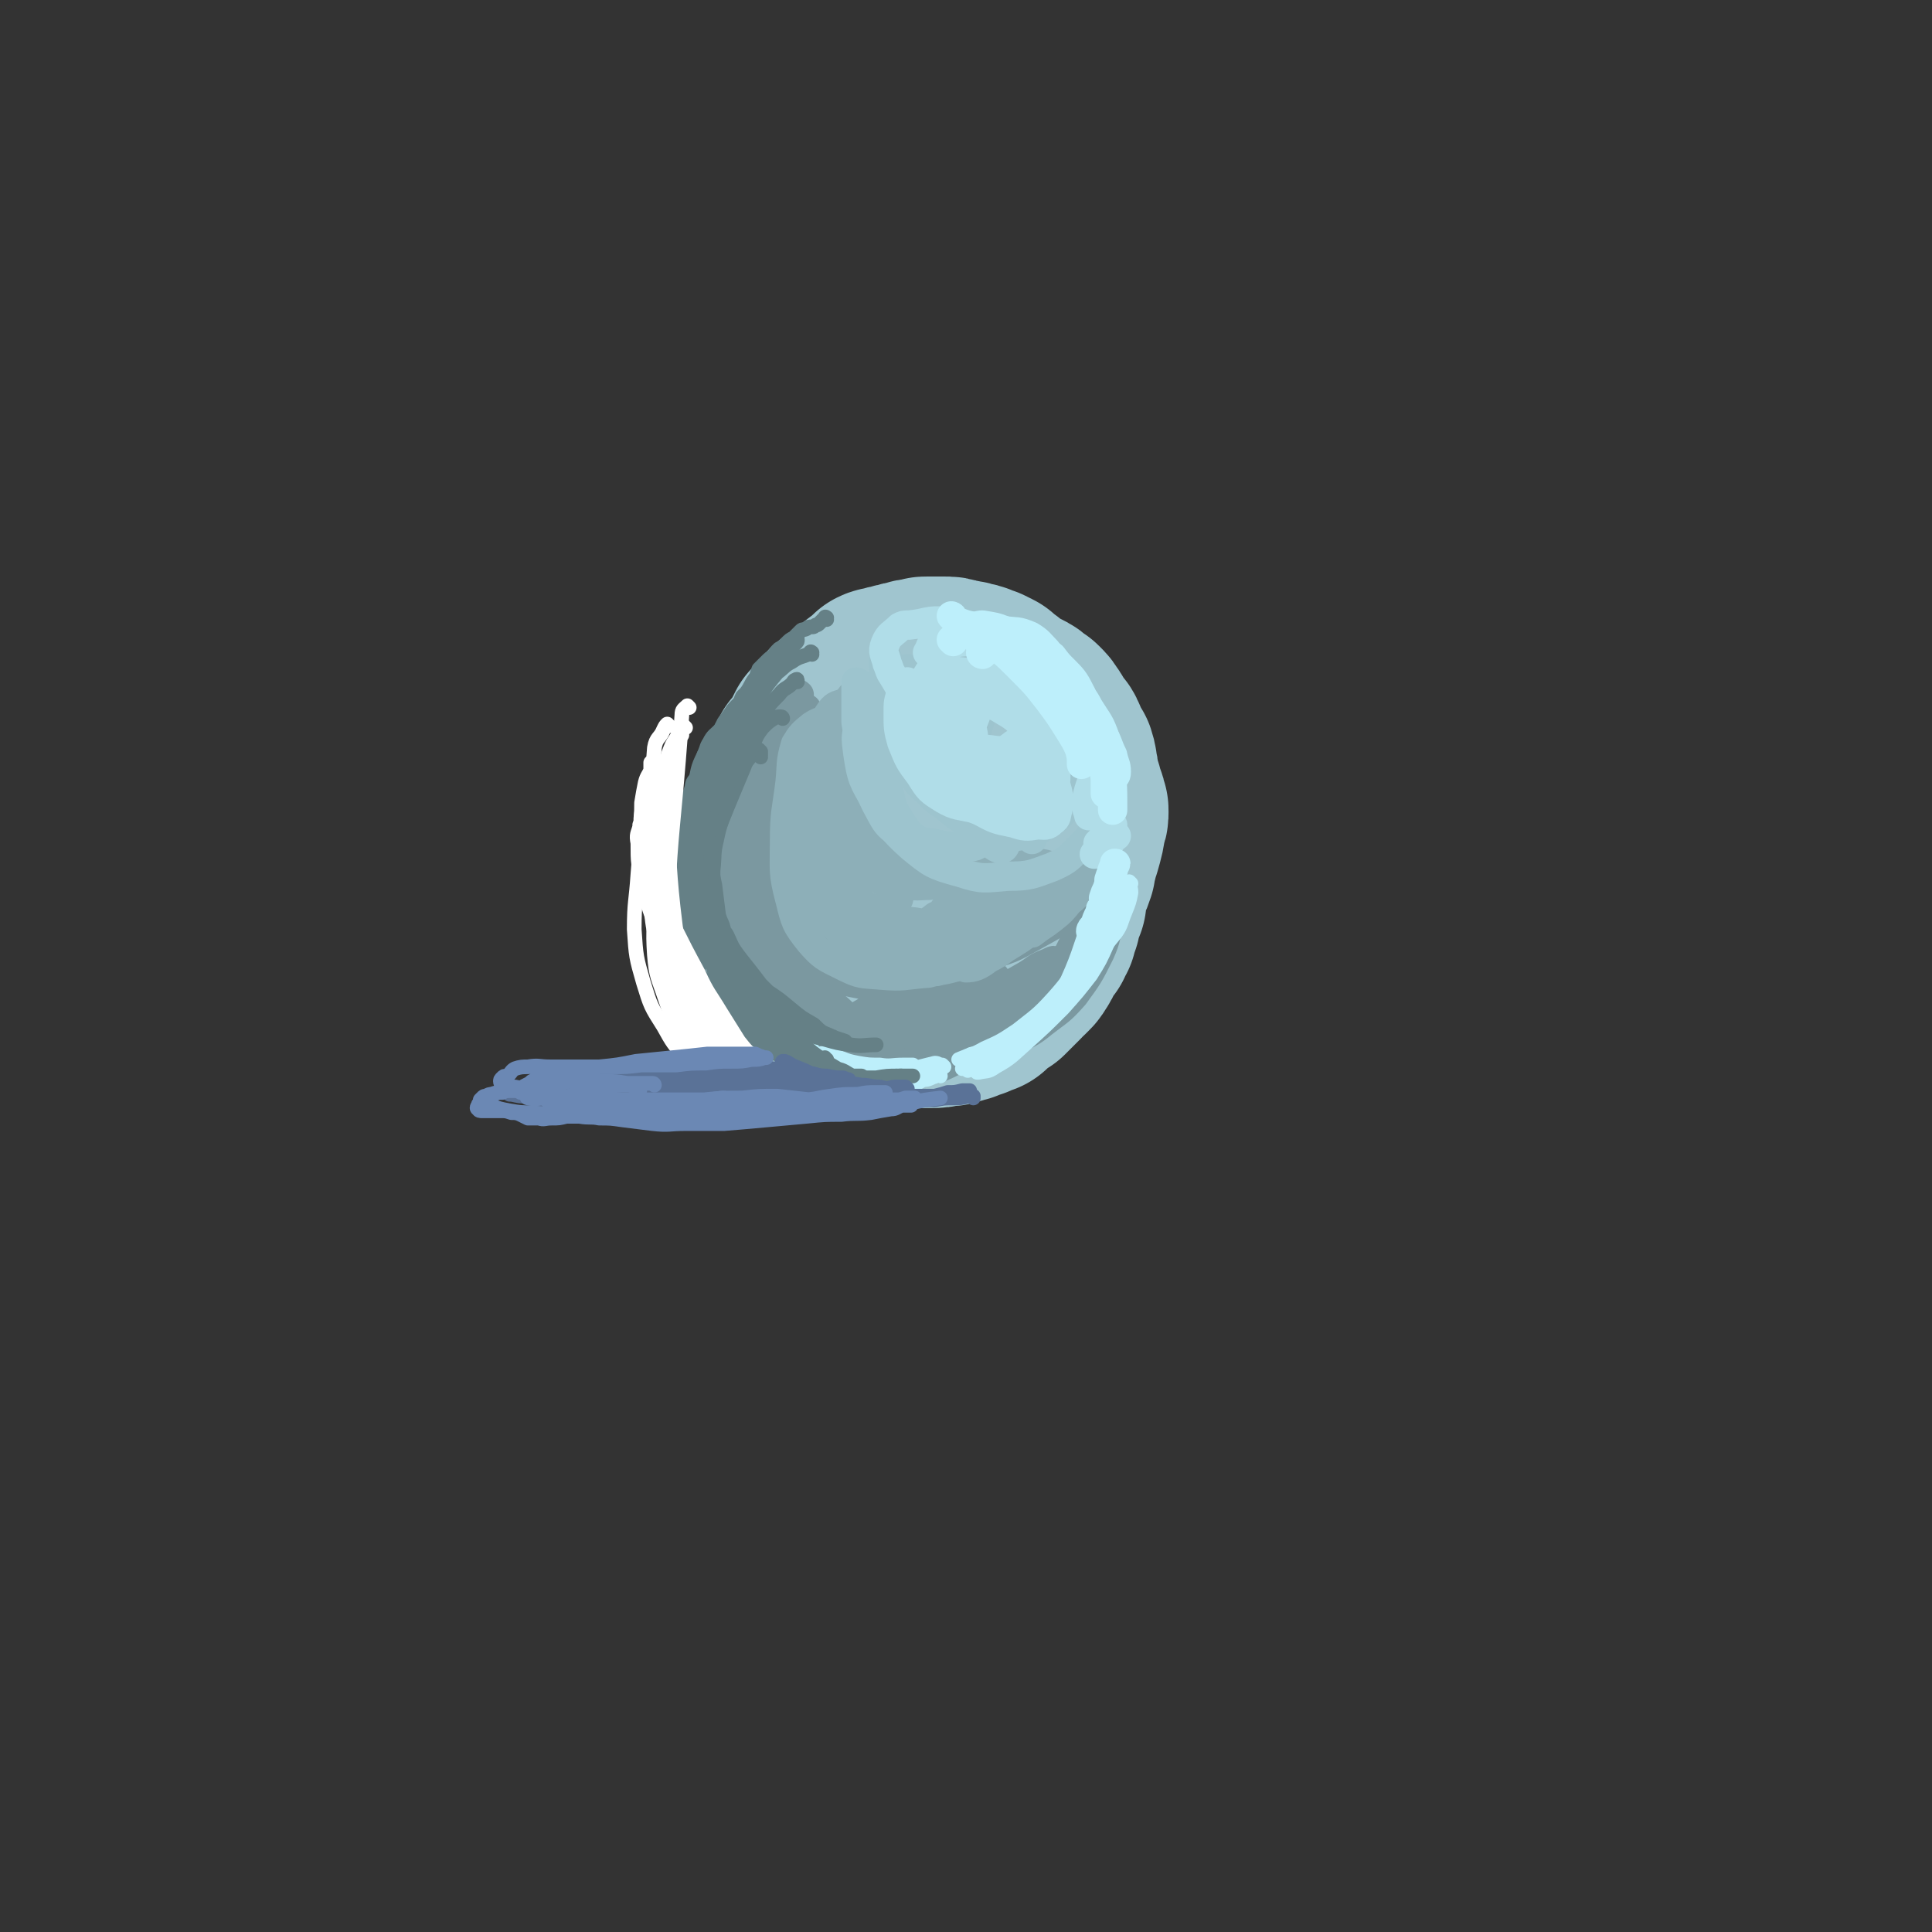 <svg viewBox='0 0 1054 1054' version='1.1' xmlns='http://www.w3.org/2000/svg' xmlns:xlink='http://www.w3.org/1999/xlink'><rect x="0" y="0" width="1054" height="1054" fill="#333333" stroke="none"/><g fill='none' stroke='rgb(160,197,207)' stroke-width='105' stroke-linecap='round' stroke-linejoin='round'><path d='M496,435c0,0 -1,-1 -1,-1 0,0 0,0 0,0 -3,0 -3,-1 -6,-1 -1,0 -2,-1 -3,0 -3,3 -4,4 -4,7 1,12 1,13 5,24 1,4 3,4 7,7 3,2 3,2 7,2 4,0 4,0 7,-2 4,-3 4,-3 7,-7 3,-4 3,-4 5,-9 1,-5 1,-5 1,-10 0,-6 1,-6 -1,-11 -2,-5 -2,-6 -6,-10 -3,-4 -3,-5 -8,-7 -4,-2 -6,-3 -10,0 -11,8 -11,10 -19,23 -4,5 -3,5 -3,11 -1,8 -4,10 0,17 5,10 7,11 17,17 4,3 5,2 11,2 6,-1 5,-2 11,-5 1,0 1,0 3,-1 3,-3 3,-3 7,-6 1,0 1,0 2,-2 2,-3 2,-3 4,-6 1,-2 1,-2 2,-3 1,-4 1,-4 2,-8 0,-1 0,-1 0,-3 0,-6 1,-6 0,-13 0,-6 -1,-6 -2,-12 -1,-5 -1,-5 -3,-10 -1,-4 -1,-5 -4,-7 -1,-2 -2,-1 -5,-2 -2,-1 -2,-2 -4,-2 -3,-1 -3,-1 -5,-2 -3,0 -2,0 -5,-1 -2,0 -2,0 -4,0 -1,0 -1,0 -2,0 -1,0 -1,0 -2,0 -2,0 -2,0 -3,1 -2,2 -2,2 -4,4 -3,2 -3,1 -5,3 -3,2 -3,2 -5,4 -3,2 -3,2 -5,5 -4,6 -5,6 -8,12 -2,4 -2,5 -3,9 -2,10 -2,10 -3,21 -1,5 -1,5 -1,10 0,4 0,5 1,9 3,8 4,8 8,16 2,4 3,4 6,7 2,2 2,2 6,4 3,2 3,3 7,4 8,1 8,1 16,1 4,0 4,0 8,-1 5,-1 5,-2 10,-4 4,-2 4,-1 8,-4 7,-4 7,-4 13,-9 3,-3 3,-4 6,-7 3,-4 4,-4 5,-8 4,-9 3,-9 5,-18 1,-5 1,-5 1,-11 1,-4 1,-4 0,-9 0,-7 -1,-7 -2,-14 0,-3 0,-3 0,-7 -1,-4 0,-5 -1,-8 -3,-6 -4,-6 -8,-11 -2,-2 -3,-2 -5,-4 -3,-2 -3,-1 -6,-4 -2,-1 -2,-1 -4,-3 -2,-2 -1,-2 -3,-4 -3,-2 -3,-3 -6,-4 -3,-2 -3,-2 -6,-2 -4,-1 -4,-1 -8,-1 -3,-1 -3,-1 -6,-1 -8,2 -8,2 -16,4 -3,1 -3,2 -5,3 -2,1 -2,1 -4,2 -1,0 -1,0 -1,0 -2,2 -1,2 -3,3 0,1 -1,0 -1,1 -1,1 -1,2 -2,3 -3,3 -3,3 -6,6 -2,2 -2,2 -4,5 -1,2 -1,2 -3,4 -2,2 -2,2 -3,4 -1,2 -1,2 -2,4 -1,2 -1,2 -2,5 -1,2 -1,2 -2,4 -1,2 -1,2 -2,4 0,2 0,2 -1,4 -1,2 -1,2 -1,3 0,2 0,2 -1,3 0,2 0,2 0,4 -1,2 -1,2 -1,4 0,2 0,2 -1,3 0,2 0,2 0,5 -1,2 -1,2 -1,5 0,2 0,2 1,4 0,2 0,2 1,4 0,2 0,2 1,4 0,2 0,2 1,4 1,2 1,2 2,4 1,2 1,2 2,4 1,1 1,1 2,3 1,2 1,2 2,4 1,2 1,2 2,4 0,2 0,2 1,3 1,2 1,2 2,4 1,1 1,1 3,3 1,2 1,2 3,3 2,1 2,1 4,2 2,2 1,2 3,3 2,1 2,1 3,2 2,1 2,1 4,1 2,2 2,1 4,3 3,1 2,2 5,3 2,1 2,1 5,1 2,1 3,1 5,1 3,0 3,0 5,0 2,0 2,0 4,0 2,0 2,1 4,1 2,0 2,0 4,0 3,0 3,0 6,0 3,-1 3,-1 6,-1 2,-1 2,-1 4,-2 2,0 3,0 5,-1 2,-1 2,0 4,-2 2,-1 2,-2 3,-3 2,-2 2,-2 4,-4 2,-2 2,-2 4,-4 2,-2 2,-1 3,-3 2,-1 2,-1 3,-2 1,-2 1,-2 2,-3 2,-2 2,-2 3,-4 2,-2 3,-2 4,-4 2,-3 2,-3 4,-6 2,-3 2,-3 3,-6 1,-3 1,-2 2,-5 1,-2 1,-2 2,-5 0,-3 0,-3 1,-5 1,-4 1,-4 2,-7 2,-7 2,-7 3,-14 1,-2 1,-2 1,-4 0,-2 0,-2 -1,-3 0,-2 0,-2 -1,-4 -1,-2 -1,-2 -1,-4 -1,-3 -1,-3 -2,-6 0,-3 0,-3 -1,-5 0,-3 0,-4 -1,-7 -1,-2 -2,-2 -3,-5 -1,-2 -1,-3 -2,-5 -1,-2 -2,-2 -3,-3 -1,-2 -1,-2 -2,-4 -1,-2 -1,-2 -2,-3 -1,-2 -1,-2 -3,-4 -1,-1 -1,-1 -3,-2 -2,-2 -2,-2 -4,-3 -2,-1 -2,-1 -4,-2 -2,-1 -2,-1 -3,-2 -3,-2 -3,-2 -4,-3 -2,-1 -2,-1 -3,-2 -1,-1 -1,-1 -2,-2 -2,-1 -2,-1 -4,-2 -2,0 -2,0 -3,-1 -2,-1 -2,-1 -4,-1 -2,-1 -2,-1 -4,-1 -3,-1 -3,-1 -5,-1 -2,-1 -2,-1 -5,-1 -2,0 -2,0 -4,0 -3,0 -3,0 -5,0 -2,0 -2,0 -4,1 -3,0 -3,0 -5,1 -2,0 -2,0 -4,1 -2,0 -2,0 -4,1 -2,0 -2,0 -4,1 -3,1 -3,0 -5,1 -2,2 -2,2 -3,3 -2,2 -2,1 -4,3 -2,1 -2,2 -4,3 -2,2 -3,2 -5,4 -2,1 -2,1 -4,3 -1,1 -1,1 -3,2 -1,2 -1,2 -2,3 -2,2 -2,2 -3,3 -2,2 -2,2 -4,4 -1,2 -1,2 -2,4 0,1 0,1 -1,3 -1,1 -1,1 -2,2 -1,2 -1,2 -2,3 -1,2 -2,1 -2,3 -1,2 -1,2 -2,5 -1,1 -1,1 -2,3 0,1 0,1 -1,2 0,2 0,2 -1,4 -1,2 -1,2 -2,4 0,1 0,2 -1,3 -1,2 -1,2 -1,4 -1,0 -1,0 -1,0 0,2 0,2 0,3 -1,2 -1,2 -1,3 0,1 0,1 0,1 0,3 0,3 -1,5 0,2 0,2 -1,4 -1,3 -1,3 -2,6 0,2 0,2 0,4 -1,1 -1,1 -1,2 0,1 0,1 0,3 0,3 0,3 0,5 0,2 0,2 0,4 0,2 -1,2 -1,4 0,1 0,1 0,3 0,1 0,1 0,2 1,2 1,2 1,4 0,1 0,1 1,2 0,2 0,2 0,3 1,1 1,1 2,3 0,1 0,1 1,2 1,2 1,2 1,4 1,1 1,1 1,3 1,2 1,2 1,3 1,2 1,2 2,4 0,1 0,1 1,3 1,1 1,1 3,3 0,1 0,1 1,2 1,1 1,1 2,2 1,1 1,1 2,2 1,2 1,2 2,3 1,1 1,1 3,2 1,1 1,1 3,2 1,1 1,1 2,1 1,1 1,1 2,2 1,1 1,1 2,2 1,1 1,1 2,1 2,1 1,2 3,2 1,1 1,1 2,1 2,1 2,1 3,1 2,1 2,1 3,1 1,1 1,1 3,1 1,0 1,0 2,0 1,1 1,1 2,1 0,0 0,0 1,0 1,1 1,1 2,1 1,0 1,0 2,1 2,0 2,0 4,0 1,0 1,0 2,0 1,0 1,0 2,0 1,0 1,0 2,0 1,0 1,0 2,0 1,0 1,0 3,0 1,0 1,0 1,0 2,0 2,0 3,0 1,0 1,0 2,0 1,0 1,0 2,0 1,0 1,0 2,0 1,0 1,0 1,0 1,0 1,0 2,0 4,0 4,0 8,-1 1,0 1,0 2,0 1,0 1,0 2,-1 1,0 1,0 2,0 1,-1 1,0 3,-1 1,0 1,0 2,-1 1,0 1,0 2,-1 1,0 1,0 2,0 0,0 0,0 1,-1 1,0 1,0 1,0 2,-1 2,-1 3,-1 1,-1 1,-1 2,-2 1,-1 1,-1 2,-2 1,-1 1,-1 2,-1 0,-1 1,-1 1,-1 1,-1 1,-1 2,-1 1,-1 1,-1 2,-2 1,-1 1,-1 2,-2 1,-1 1,-1 2,-2 1,-1 1,-1 2,-2 0,-1 0,-1 1,-2 1,0 1,0 2,-1 1,-1 1,-1 2,-2 1,-1 1,-1 2,-3 1,-1 1,-1 1,-2 1,-1 1,-2 1,-3 1,-1 1,-1 2,-2 1,-1 1,-1 1,-2 1,-1 1,-1 2,-2 0,-1 0,-1 1,-3 0,0 0,0 1,-1 0,-1 0,-2 0,-3 1,-1 1,-1 1,-2 1,-1 1,-1 1,-2 0,-1 0,-1 0,-2 1,-1 1,-1 1,-2 0,-1 0,-2 1,-3 0,-1 0,-1 1,-2 0,-1 0,-2 0,-3 0,-1 0,-1 0,-3 1,-2 0,-2 0,-4 0,-3 0,-3 0,-6 0,-3 0,-3 0,-6 1,-1 1,-2 1,-3 0,-1 0,-1 -1,-2 0,0 0,0 0,0 '/></g>
<g fill='none' stroke='rgb(123,152,160)' stroke-width='16' stroke-linecap='round' stroke-linejoin='round'><path d='M429,401c0,0 -1,-1 -1,-1 0,0 1,1 1,1 -1,-1 -1,-2 -3,-2 -2,0 -2,0 -4,1 -3,2 -4,2 -6,6 -4,7 -4,7 -6,15 -3,11 -2,11 -3,22 -1,13 -1,13 -2,26 0,10 0,10 1,21 0,4 1,4 2,8 '/><path d='M433,399c0,0 0,-1 -1,-1 -3,1 -3,1 -5,2 -4,2 -4,1 -7,4 -3,3 -3,4 -5,8 -4,8 -3,9 -6,17 -3,11 -3,11 -6,22 -2,11 -2,11 -4,22 -1,7 -1,7 0,15 0,6 1,6 3,12 1,5 1,5 4,10 1,3 2,2 3,5 1,1 0,1 1,2 0,0 0,0 0,0 -1,-2 -1,-2 -2,-3 -1,-4 -1,-4 -2,-8 -2,-5 -2,-5 -3,-10 -1,-8 -1,-8 -1,-15 -1,-8 -1,-8 0,-16 1,-8 1,-8 3,-15 2,-8 2,-8 5,-14 4,-8 4,-8 9,-15 4,-7 4,-7 8,-14 3,-4 3,-4 5,-8 1,-2 0,-2 0,-3 0,-1 0,-1 0,-2 -1,0 -1,0 -2,0 -2,0 -2,0 -3,0 -1,0 -1,0 -3,0 -2,1 -2,1 -4,3 -3,3 -3,3 -5,6 -3,5 -4,5 -6,11 -3,8 -3,9 -5,17 -3,11 -3,11 -4,21 -1,11 -1,11 -2,22 0,9 -1,9 0,18 0,6 0,6 2,11 1,4 1,3 4,6 1,1 1,1 2,2 1,0 1,0 1,0 0,-2 0,-2 0,-4 -2,-4 -2,-4 -4,-8 -2,-6 -3,-5 -4,-11 -2,-15 -4,-15 -3,-30 0,-14 1,-14 5,-27 3,-9 3,-9 8,-17 5,-8 6,-8 12,-16 5,-6 6,-6 11,-12 2,-3 2,-3 4,-6 0,0 0,-1 0,-1 -1,-1 -2,-1 -3,0 -2,2 -2,3 -4,5 -4,3 -4,3 -7,7 -5,5 -5,5 -8,11 -5,11 -6,11 -8,23 -3,16 -3,17 -4,34 -1,15 -1,16 1,32 1,9 1,10 5,19 2,6 3,6 8,11 1,2 2,1 4,3 1,0 1,0 2,0 0,0 0,0 1,0 0,-4 0,-5 0,-9 0,-4 0,-4 0,-9 0,-2 0,-2 -1,-4 0,-8 0,-8 -1,-15 0,-3 0,-3 0,-6 1,-13 1,-13 2,-25 2,-9 2,-9 4,-18 2,-8 2,-8 4,-15 1,-6 0,-6 2,-12 0,-2 0,-2 1,-4 2,-6 1,-6 3,-12 1,-4 1,-4 3,-8 0,0 0,-1 0,0 0,0 0,0 0,1 -2,5 -2,5 -5,10 -3,9 -4,9 -7,18 -4,13 -4,13 -6,25 -2,16 -1,16 -1,31 0,14 -1,15 2,29 2,11 3,11 6,21 2,6 2,5 5,11 1,1 0,1 1,2 3,4 3,4 7,7 2,2 2,2 4,3 1,0 2,0 3,-2 1,-2 1,-3 0,-6 0,-7 1,-7 -1,-13 -2,-10 -2,-10 -5,-20 -3,-12 -3,-12 -6,-24 -4,-12 -3,-12 -7,-24 -2,-7 -2,-7 -5,-15 -1,-4 -1,-4 -2,-7 -1,-1 -2,-3 -3,-2 -1,2 -2,4 -2,8 -1,12 -2,12 0,24 2,18 3,18 9,36 5,16 5,16 11,31 5,10 5,10 11,20 1,1 1,1 2,3 '/><path d='M403,474c-1,0 -1,-1 -1,-1 -1,0 0,0 0,0 0,6 -1,6 0,12 2,12 2,12 6,24 4,14 3,14 10,27 5,10 5,11 13,19 6,7 6,7 13,12 6,3 6,3 13,5 6,1 6,1 12,1 3,0 3,0 5,-1 2,-1 3,-2 2,-3 0,-3 -1,-3 -3,-5 -4,-4 -5,-3 -9,-7 -6,-6 -6,-6 -12,-11 -7,-6 -6,-6 -13,-11 -10,-7 -10,-7 -20,-14 -7,-4 -7,-4 -13,-9 -2,-1 -2,-2 -4,-3 -5,-3 -5,-3 -9,-7 -1,-1 -1,-1 -3,-1 -1,-1 -1,-1 -3,-2 0,0 -1,-1 -1,0 0,1 0,1 0,3 5,7 5,7 11,14 1,2 1,2 4,5 8,8 8,9 17,16 9,7 9,8 19,13 9,4 9,4 19,6 5,1 5,0 10,0 '/><path d='M427,464c0,0 -1,-2 -1,-1 -2,1 -3,2 -3,5 -1,5 0,5 1,10 3,8 3,8 7,15 5,9 4,9 11,17 7,9 6,9 15,16 9,7 10,6 20,10 10,4 10,4 21,5 9,1 9,1 18,0 7,0 7,-1 13,-3 3,-2 3,-2 5,-5 1,-1 2,-2 1,-3 -2,-2 -3,-1 -6,-2 -5,0 -5,1 -11,1 -7,1 -7,1 -14,1 -9,1 -9,1 -17,0 -9,0 -9,-1 -18,-3 -7,-1 -7,-2 -14,-4 -7,-2 -8,-3 -15,-2 -1,0 -1,2 0,3 2,3 2,4 6,6 6,3 7,3 14,5 9,2 9,2 19,3 12,2 12,1 24,2 9,0 9,1 19,1 6,0 7,1 13,-1 3,0 3,-1 5,-3 1,-1 3,-2 2,-3 -1,-1 -2,-1 -4,-1 -6,0 -6,1 -12,2 -9,1 -9,1 -18,3 -11,2 -11,2 -21,6 -8,3 -8,3 -15,8 -5,3 -6,3 -9,7 -1,2 0,4 2,5 5,0 6,-1 12,-3 10,-4 10,-4 20,-8 8,-3 8,-3 16,-6 11,-4 11,-4 21,-9 4,-2 4,-2 8,-4 0,0 1,-1 1,-1 -3,0 -4,0 -7,0 -7,2 -7,3 -14,5 -10,4 -10,4 -20,8 -12,5 -12,5 -23,10 -9,3 -9,3 -17,8 -1,1 -2,2 -1,3 3,2 5,2 10,2 9,1 9,0 17,-1 11,-2 11,-3 21,-6 10,-4 10,-4 20,-9 7,-3 7,-4 14,-8 3,-3 3,-3 6,-6 1,0 1,-1 1,-1 -4,2 -4,3 -9,5 -7,3 -7,3 -15,6 -11,4 -11,4 -21,9 -11,5 -11,5 -20,12 -6,5 -8,6 -10,11 0,1 2,2 4,2 9,-2 9,-2 17,-5 11,-4 11,-5 22,-10 11,-6 11,-6 21,-12 9,-6 9,-6 18,-13 6,-4 6,-4 12,-9 3,-3 3,-4 6,-7 0,-1 1,-3 0,-3 -1,0 -2,1 -5,2 -5,2 -5,3 -10,6 -7,4 -7,4 -14,8 -9,6 -9,6 -18,12 -9,6 -9,6 -18,12 -9,6 -9,6 -17,12 -1,1 -2,0 -2,1 -1,1 -1,1 0,2 2,2 2,3 5,4 4,1 5,1 9,1 6,-1 7,-1 13,-4 8,-4 8,-4 16,-9 8,-5 8,-6 16,-12 8,-6 9,-6 16,-14 7,-6 8,-6 14,-13 5,-6 5,-6 8,-12 4,-6 3,-6 5,-13 2,-6 2,-6 4,-12 1,-5 2,-5 4,-10 1,-4 1,-4 2,-7 0,-1 1,-2 1,-2 0,0 -1,0 -1,1 -2,2 -2,2 -4,5 -1,3 -2,3 -3,6 -2,6 -2,6 -4,12 -4,10 -4,10 -9,20 -5,10 -5,10 -12,19 -5,7 -5,7 -12,12 -5,5 -6,6 -12,9 -9,4 -10,2 -19,6 -5,2 -5,2 -10,4 -3,2 -4,3 -7,4 0,1 1,1 1,1 13,-6 13,-6 25,-13 8,-4 7,-4 15,-9 8,-4 8,-4 16,-8 6,-4 7,-4 13,-9 5,-4 5,-4 9,-10 5,-6 5,-7 8,-14 4,-7 4,-7 6,-15 2,-7 1,-7 2,-14 0,-4 0,-4 0,-9 0,-1 0,-1 0,-2 0,0 0,0 0,0 0,1 0,1 0,2 0,4 0,4 0,8 0,5 0,5 -1,10 -2,6 -2,6 -5,13 -3,8 -3,8 -8,15 -5,9 -5,9 -12,16 -6,8 -6,8 -14,14 -6,5 -7,5 -14,8 -8,3 -8,3 -16,4 -8,1 -8,0 -16,2 -6,0 -6,0 -12,2 -2,1 -3,1 -4,2 0,1 1,1 2,1 5,-1 5,-2 10,-4 '/><path d='M604,481c-1,0 -1,0 -1,-1 0,0 0,1 0,1 0,0 0,0 0,0 0,3 0,3 0,5 0,7 1,7 -1,13 -2,11 -2,11 -7,20 -5,11 -5,12 -12,21 -7,9 -7,9 -16,15 -13,9 -14,8 -28,14 -2,1 -2,0 -5,0 '/><path d='M606,477c0,0 0,-1 -1,-1 0,0 1,1 1,1 0,1 -1,1 -1,2 0,5 0,5 0,9 0,7 1,7 0,13 -2,10 -1,10 -5,19 -6,12 -6,12 -14,23 -8,9 -8,8 -17,15 -6,5 -7,5 -14,9 -2,1 -2,1 -4,2 -5,2 -5,1 -11,3 -1,1 -1,1 -2,1 -3,1 -3,0 -6,0 -1,1 -1,1 -2,1 -1,0 -1,0 -1,0 '/><path d='M608,485c0,-1 -1,-1 -1,-1 0,0 0,0 0,0 0,4 0,4 -1,8 -2,6 -2,6 -4,11 -7,12 -6,12 -15,23 -8,10 -8,10 -18,19 -10,9 -10,10 -22,17 -8,5 -9,5 -19,8 -8,2 -8,2 -16,1 -6,-1 -6,-2 -12,-4 '/><path d='M594,489c0,0 -1,-1 -1,-1 0,0 0,0 0,0 0,1 -1,1 -2,3 -4,3 -4,3 -8,6 -6,5 -6,5 -12,8 -3,2 -3,2 -5,3 -12,6 -12,7 -23,12 -13,5 -13,6 -27,9 -12,4 -12,3 -24,4 -6,1 -7,1 -13,0 -1,0 0,-2 -1,-3 '/><path d='M594,488c0,0 -1,0 -1,-1 0,0 1,1 1,1 -4,5 -4,6 -9,10 -9,6 -9,6 -18,11 -13,7 -13,8 -27,12 -14,4 -15,3 -30,4 -13,0 -13,1 -25,-2 -9,-3 -9,-4 -16,-9 -6,-5 -6,-5 -11,-11 -2,-1 -2,-2 -3,-3 '/><path d='M442,456c0,0 0,-1 -1,-1 -1,-1 -1,-1 -2,-1 -2,-1 -3,-2 -4,-1 -2,3 -1,4 -1,8 2,10 2,10 5,19 4,11 4,12 10,22 7,9 7,10 16,17 8,6 9,6 19,9 10,3 10,2 20,4 2,0 2,-1 5,-1 '/><path d='M524,519c-1,0 -1,-1 -1,-1 -8,0 -9,2 -17,1 -11,-1 -12,-1 -23,-5 -9,-4 -10,-5 -17,-12 -7,-8 -7,-9 -12,-18 -6,-11 -6,-11 -9,-22 -3,-9 -2,-9 -3,-18 -1,-3 -2,-5 -1,-6 1,-1 2,1 3,4 4,6 2,7 5,13 5,11 6,11 12,21 8,15 8,15 17,30 3,4 3,4 6,8 '/></g>
<g fill='none' stroke='rgb(141,175,184)' stroke-width='16' stroke-linecap='round' stroke-linejoin='round'><path d='M484,384c0,0 0,-1 -1,-1 -1,-1 -1,-1 -3,-1 -3,-1 -4,-2 -7,-1 -2,0 -2,1 -4,3 -2,5 -2,5 -3,9 -2,9 -2,10 -3,19 0,13 0,13 0,26 1,14 2,14 3,28 1,12 -1,12 2,23 2,6 3,7 7,9 4,2 5,1 9,0 3,-1 4,-2 5,-5 1,-2 2,-3 1,-5 -3,-3 -4,-3 -7,-6 -5,-4 -5,-4 -10,-8 -5,-6 -5,-6 -9,-13 -4,-7 -4,-7 -6,-14 -2,-8 -1,-8 -1,-16 0,-7 0,-7 2,-15 1,-6 1,-6 4,-13 2,-5 3,-5 5,-10 3,-5 4,-5 6,-10 1,-3 2,-3 2,-6 0,-1 0,-2 0,-2 -3,0 -4,-1 -6,1 -5,2 -5,3 -8,7 -5,7 -6,7 -9,15 -3,11 -3,12 -5,24 -1,18 -2,19 -1,37 1,13 1,14 5,26 3,7 4,8 10,13 4,4 6,3 11,6 1,0 1,0 2,1 2,1 2,1 4,2 0,0 1,1 0,1 0,0 -1,0 -2,0 -3,-3 -3,-4 -4,-8 -3,-6 -4,-6 -6,-13 -2,-9 -2,-9 -4,-19 -2,-12 -1,-12 -3,-25 -1,-12 0,-12 -2,-23 -1,-7 -2,-7 -4,-13 0,-2 0,-3 -1,-4 -1,-1 -3,-2 -3,-1 -3,3 -3,4 -4,8 -2,9 -2,9 -3,17 -2,12 -2,12 -2,23 1,14 1,15 4,29 2,10 3,9 7,19 1,3 1,3 3,6 7,9 6,11 16,17 9,5 11,4 22,5 13,2 13,1 26,1 5,0 5,-1 10,-2 '/><path d='M471,442c0,0 0,-1 -1,-1 -1,1 -1,2 -3,3 -5,10 -9,9 -10,19 -1,8 0,10 5,18 5,9 6,10 15,16 10,5 11,5 22,6 12,2 13,2 25,0 11,-1 12,-2 21,-7 7,-4 7,-5 13,-11 3,-3 3,-4 5,-9 1,-2 1,-4 0,-5 -2,-2 -4,-1 -7,-1 -4,-1 -5,-1 -9,0 -5,0 -5,0 -10,2 -5,3 -5,4 -10,8 -5,5 -4,6 -8,11 -4,5 -4,5 -7,10 -1,1 -2,3 -1,3 0,-1 1,-3 3,-4 5,-6 5,-6 11,-10 8,-6 8,-6 17,-9 8,-3 8,-2 17,-3 6,-1 6,0 12,-1 1,0 2,0 3,-1 1,0 1,0 1,-1 -1,-1 -1,-2 -3,-3 -3,-1 -4,-1 -7,-1 -6,2 -6,2 -12,5 -8,4 -8,4 -16,8 -12,7 -12,7 -23,14 -3,2 -3,1 -5,3 -6,4 -6,4 -11,8 0,0 -1,1 -1,1 0,0 1,1 2,0 11,-2 11,-2 21,-5 9,-3 9,-4 17,-7 2,-1 2,-1 5,-3 10,-5 10,-5 19,-10 7,-5 7,-5 14,-10 3,-2 4,-3 6,-4 1,0 0,1 0,2 -4,3 -4,3 -8,7 -5,4 -5,4 -11,8 -6,5 -6,5 -12,9 -7,6 -8,5 -14,11 -6,6 -6,6 -10,13 -1,3 -1,6 1,7 4,0 7,-1 12,-5 8,-4 8,-5 15,-11 3,-2 3,-2 6,-4 5,-4 5,-4 10,-9 '/><path d='M596,475c-1,0 -1,-1 -1,-1 -1,0 0,0 0,0 0,1 0,1 0,2 -2,3 -2,3 -4,5 -4,4 -4,5 -9,8 -7,6 -7,6 -16,11 -10,5 -11,5 -22,10 -11,5 -11,5 -24,8 -10,2 -10,2 -21,2 -7,0 -8,1 -14,-2 -5,-3 -3,-5 -7,-10 '/><path d='M471,454c0,0 -1,-1 -1,-1 0,-1 0,-1 0,-1 0,-6 -1,-6 0,-12 0,-8 1,-8 2,-15 0,-9 1,-9 -1,-17 -1,-7 -2,-7 -5,-13 -3,-4 -3,-5 -6,-8 -1,-1 -3,0 -3,1 -2,7 -2,8 -2,15 1,15 0,16 4,30 3,14 2,15 9,27 6,9 7,11 17,16 9,5 11,4 22,4 11,0 11,-1 23,-3 5,-1 5,-2 10,-3 '/><path d='M564,475c0,-1 0,-2 -1,-1 -2,0 -2,0 -4,1 -7,1 -7,1 -14,1 -9,0 -9,1 -18,0 -12,-2 -12,-1 -24,-5 -11,-4 -12,-3 -20,-12 -8,-8 -8,-9 -11,-21 -3,-13 -1,-14 0,-28 1,-10 2,-10 4,-20 1,-5 1,-5 1,-10 0,0 0,0 0,-1 0,-1 1,-2 0,-1 -1,1 -1,2 -2,4 -2,8 -3,8 -4,16 -2,9 -2,10 -2,19 0,18 0,18 3,36 1,8 2,8 6,15 1,2 1,3 3,4 6,5 6,7 13,10 6,2 7,1 13,1 3,-1 3,-2 6,-3 '/><path d='M470,381c0,0 0,-1 -1,-1 -3,1 -4,1 -7,3 -5,2 -6,1 -9,5 -4,6 -4,7 -6,14 -5,14 -5,14 -6,28 -3,17 -3,17 -2,35 0,11 -1,13 4,23 6,12 7,13 18,22 8,6 9,6 18,7 8,2 8,0 16,0 '/><path d='M462,391c-1,0 -1,-1 -1,-1 -2,0 -2,1 -3,1 -8,3 -9,1 -15,5 -5,4 -6,5 -9,10 -3,10 -2,11 -3,21 -2,16 -3,16 -3,32 0,16 -1,17 3,32 3,12 3,13 11,23 7,8 8,8 18,13 10,5 10,4 21,5 12,1 12,0 24,-1 3,0 3,-1 6,-1 '/><path d='M504,507c0,-1 0,-2 -1,-1 -2,5 -4,6 -4,12 0,5 1,8 5,10 8,3 11,1 20,-1 12,-3 12,-4 23,-9 10,-6 10,-6 19,-13 6,-5 6,-5 11,-11 4,-5 3,-5 6,-10 2,-3 1,-3 3,-6 0,0 0,0 0,0 0,0 0,0 0,0 -2,-1 -2,-1 -4,-1 -3,2 -3,3 -5,6 -3,3 -3,3 -5,6 -2,5 -2,5 -5,9 -2,4 -2,4 -5,8 0,1 0,2 0,2 2,-1 3,-2 6,-4 '/><path d='M595,483c0,0 0,-1 -1,-1 0,0 1,0 0,1 -2,2 -2,1 -4,3 -4,3 -3,3 -7,6 -4,5 -4,5 -9,9 -5,4 -6,4 -11,8 '/></g>
<g fill='none' stroke='rgb(157,196,206)' stroke-width='16' stroke-linecap='round' stroke-linejoin='round'><path d='M496,368c0,-1 -1,-1 -1,-1 0,-1 1,0 1,0 0,-1 -1,-3 -1,-2 0,0 0,2 -1,4 0,7 -1,7 -1,15 -1,9 -2,9 -1,18 1,9 1,10 5,18 3,7 3,7 9,12 5,6 6,5 12,10 6,5 6,4 13,10 5,4 4,5 9,8 3,2 4,3 6,3 2,0 2,-1 3,-3 1,-3 1,-4 0,-7 -1,-4 -2,-4 -5,-7 -4,-4 -4,-4 -9,-8 -6,-5 -6,-5 -12,-11 -8,-7 -9,-7 -16,-16 -8,-9 -8,-9 -14,-19 -6,-10 -5,-10 -9,-20 -2,-5 -2,-6 -2,-11 0,-1 0,-3 1,-3 1,1 2,2 2,4 1,6 1,6 1,11 -1,8 -2,8 -3,16 -1,10 -2,10 -2,21 1,11 1,11 4,22 2,9 2,9 7,17 4,6 4,6 10,10 6,3 7,2 13,3 7,1 7,1 13,0 5,0 5,-1 9,-4 3,-1 3,-2 4,-4 1,-2 1,-3 1,-4 -1,-3 -1,-3 -4,-6 -4,-4 -5,-4 -10,-8 -7,-5 -8,-5 -14,-11 -8,-8 -7,-8 -14,-16 -7,-9 -7,-9 -14,-18 -6,-6 -6,-6 -12,-12 -3,-3 -2,-3 -5,-6 -1,0 -1,-1 -2,-1 0,2 0,3 0,6 0,8 0,8 0,16 2,11 1,11 4,22 3,12 2,13 7,23 5,9 5,11 13,16 7,5 9,4 18,5 9,2 9,2 19,1 8,-1 8,-2 16,-6 12,-7 12,-8 23,-17 1,-1 1,-2 2,-4 '/><path d='M536,388c0,-1 0,-1 -1,-1 -2,-1 -2,-1 -3,-2 -13,-2 -13,-4 -26,-5 -10,0 -11,0 -21,4 -8,3 -10,3 -14,9 -5,7 -4,10 -3,18 2,14 3,15 10,27 8,13 8,14 19,24 11,9 12,10 27,14 12,4 13,3 26,2 12,0 13,-1 24,-5 9,-4 9,-5 16,-12 5,-5 6,-6 9,-13 2,-5 2,-6 2,-11 0,-5 0,-6 -2,-11 -3,-5 -3,-5 -7,-10 -4,-5 -4,-5 -9,-9 -5,-5 -5,-5 -10,-9 -5,-4 -4,-5 -10,-9 -5,-3 -5,-4 -11,-6 -5,-1 -6,-2 -11,1 -5,3 -5,5 -7,11 -4,11 -4,11 -4,23 0,12 -2,13 3,24 2,8 4,9 11,12 7,3 9,3 17,1 8,-3 9,-4 16,-9 5,-5 6,-5 9,-11 2,-4 2,-5 2,-10 -1,-6 -2,-7 -5,-12 -4,-6 -4,-7 -9,-11 -5,-4 -6,-5 -11,-5 -4,1 -6,3 -7,7 -3,10 -2,11 -1,21 1,14 2,14 5,27 1,3 2,3 3,6 '/></g>
<g fill='none' stroke='rgb(176,221,232)' stroke-width='16' stroke-linecap='round' stroke-linejoin='round'><path d='M496,373c0,0 -1,0 -1,-1 0,0 0,1 0,1 -1,2 -2,2 -3,4 -2,6 -2,6 -2,12 0,8 0,9 2,16 4,10 4,10 10,18 5,8 5,8 13,13 7,4 8,3 16,5 6,2 6,3 12,4 4,1 4,2 8,1 2,0 2,-2 3,-3 '/><path d='M520,373c0,0 -1,-1 -1,-1 0,0 1,0 1,1 -13,3 -21,-3 -26,6 -6,10 -2,17 4,32 4,11 6,11 15,19 9,8 10,7 21,12 9,5 9,5 19,7 6,2 7,2 13,1 4,0 5,1 8,-2 3,-2 2,-3 3,-6 1,-5 1,-5 0,-10 -2,-8 -3,-8 -6,-15 -4,-10 -4,-10 -9,-19 -5,-10 -5,-11 -12,-19 -4,-6 -5,-7 -11,-9 -5,-2 -6,-1 -11,2 -6,4 -8,4 -11,10 -3,6 -4,8 -2,15 1,9 2,10 8,18 6,10 7,9 15,17 2,2 2,2 4,4 5,4 5,5 11,7 7,3 8,3 16,3 3,0 4,-1 5,-4 2,-4 1,-5 1,-10 0,-8 0,-8 -2,-16 -1,-7 -2,-6 -4,-13 -1,-3 -1,-3 -2,-5 -6,-9 -5,-10 -13,-18 -5,-6 -6,-9 -13,-10 -5,-2 -7,0 -11,4 -6,4 -7,5 -8,11 -2,7 -2,8 0,14 3,9 3,10 8,17 5,8 5,9 12,14 6,5 7,5 14,6 6,2 7,2 13,0 3,-1 4,-2 6,-5 1,-4 1,-5 1,-9 -1,-6 -1,-7 -5,-12 -4,-6 -5,-6 -10,-11 -6,-6 -6,-7 -13,-11 -5,-3 -6,-4 -11,-3 -3,1 -4,3 -5,6 -2,5 -2,5 -1,10 0,6 1,6 4,11 3,3 4,3 9,5 4,2 5,2 10,3 3,0 4,0 7,-1 2,-2 2,-3 2,-6 0,-5 0,-5 -2,-10 -2,-7 -2,-7 -6,-13 -5,-8 -5,-9 -12,-15 -6,-5 -7,-6 -15,-8 -7,-1 -9,-1 -15,2 -6,4 -7,6 -9,12 -2,8 -2,9 1,17 4,11 4,11 11,20 7,8 8,8 18,13 7,4 8,4 16,5 8,0 8,1 15,-2 5,-2 6,-3 8,-8 3,-5 2,-6 1,-13 0,-8 0,-8 -3,-16 -4,-10 -4,-10 -10,-19 -7,-11 -6,-12 -16,-21 -6,-5 -8,-7 -16,-7 -8,0 -12,1 -17,9 -11,16 -13,20 -14,39 -1,11 2,13 9,22 6,8 8,8 17,12 8,3 9,2 18,1 8,0 9,0 15,-4 5,-4 6,-5 8,-11 3,-7 2,-8 2,-16 0,-9 0,-10 -3,-19 -3,-10 -4,-11 -10,-20 -7,-9 -7,-11 -17,-17 -9,-6 -10,-5 -21,-7 -10,-1 -10,1 -20,2 -3,0 -3,0 -5,1 -4,4 -6,4 -8,9 -2,5 0,6 1,11 1,2 1,3 2,5 7,11 6,12 15,21 8,9 8,10 19,15 9,5 10,5 20,6 7,1 8,1 13,-3 4,-2 4,-4 5,-9 1,-7 1,-8 0,-15 -3,-9 -3,-10 -8,-18 -5,-9 -5,-10 -13,-16 -5,-5 -7,-5 -14,-5 -7,1 -7,3 -13,7 -3,2 -2,3 -4,6 '/><path d='M598,417c0,-1 0,-1 -1,-1 0,-1 1,0 1,0 -1,3 -1,3 -2,5 0,4 0,4 -1,7 -1,3 -1,3 -2,7 0,3 0,3 0,5 0,2 0,2 1,4 0,0 0,0 0,1 '/><path d='M607,450c-1,-1 -1,-1 -1,-1 -1,-1 0,0 0,0 0,1 0,1 -1,3 -1,1 -1,1 -2,2 -1,2 -1,2 -2,4 -1,1 -1,1 -2,2 0,0 0,0 0,1 '/><path d='M609,456c0,0 0,0 -1,-1 0,0 1,1 1,1 -1,1 -2,1 -3,3 -4,3 -4,3 -9,7 '/></g>
<g fill='none' stroke='rgb(189,239,251)' stroke-width='16' stroke-linecap='round' stroke-linejoin='round'><path d='M520,337c0,0 -1,-1 -1,-1 1,0 1,2 3,3 5,2 5,2 11,3 7,2 7,0 14,2 8,1 8,0 15,3 5,3 5,4 9,8 '/><path d='M531,343c0,0 -1,-1 -1,-1 0,0 0,1 0,1 3,-1 3,-2 6,-2 6,1 7,1 12,3 9,3 9,3 17,8 8,6 8,6 15,13 5,5 6,6 9,12 3,5 1,6 2,11 0,1 0,2 0,3 -1,2 -1,2 -2,4 '/><path d='M536,357c0,0 -1,0 -1,-1 1,-1 1,-1 3,-1 3,-1 3,-3 7,-2 5,2 5,4 10,8 6,6 6,6 12,12 5,6 5,6 10,12 4,4 4,4 8,9 1,2 1,3 2,5 '/><path d='M520,350c0,0 -1,-1 -1,-1 0,0 1,0 1,0 3,-2 3,-3 6,-3 6,0 7,0 13,4 9,6 9,6 17,14 9,9 9,9 16,18 6,8 6,8 11,16 3,5 4,6 6,11 1,4 1,4 1,8 0,0 0,0 0,0 '/><path d='M533,349c0,-1 -1,-1 -1,-1 2,-2 3,-3 7,-3 5,0 6,0 11,2 9,4 9,5 17,12 9,8 9,8 17,17 6,8 6,9 11,18 4,8 4,8 6,17 2,7 1,7 2,14 0,4 0,4 0,8 '/><path d='M571,357c0,0 0,-1 -1,-1 0,0 1,0 1,0 1,1 2,1 3,2 3,4 3,4 7,9 5,8 5,8 11,16 5,8 5,8 9,16 4,7 3,7 6,13 1,5 2,5 2,9 0,3 -1,2 -3,4 '/><path d='M583,370c-1,0 -1,-1 -1,-1 -1,0 0,0 0,0 1,2 1,2 2,3 1,1 1,1 2,2 4,6 5,6 8,12 5,8 6,8 9,17 2,8 2,9 3,18 1,8 1,9 1,17 0,2 0,2 0,4 '/><path d='M610,491c0,0 -1,0 -1,-1 -1,0 -1,0 -2,1 -2,1 -2,1 -4,2 -2,3 -2,3 -4,7 -1,2 -1,3 -2,5 -1,1 -2,2 -2,3 0,0 1,-1 2,-2 2,-4 2,-4 4,-8 2,-4 2,-4 4,-9 1,-4 0,-4 1,-9 1,-4 1,-4 2,-8 1,-1 1,-1 0,-1 0,1 0,2 -1,3 -1,3 -1,3 -2,6 0,2 0,2 -1,5 -1,2 -1,2 -2,5 '/></g>
<g fill='none' stroke='rgb(189,239,251)' stroke-width='8' stroke-linecap='round' stroke-linejoin='round'><path d='M609,507c0,0 -1,0 -1,-1 0,0 0,1 0,1 -1,2 -2,1 -3,3 -3,5 -3,5 -5,9 -5,7 -4,7 -9,14 -6,7 -6,7 -13,14 -6,7 -7,7 -14,13 -5,5 -6,5 -11,10 0,0 0,0 -1,1 -2,2 -2,2 -3,5 '/><path d='M598,495c0,0 -1,-2 -1,-1 -1,1 0,2 -1,4 -8,22 -7,23 -17,44 -5,10 -6,10 -13,18 -6,6 -7,6 -14,10 -6,3 -6,3 -12,4 -5,1 -5,0 -9,1 -2,0 -2,1 -3,1 '/><path d='M609,502c0,0 0,-2 -1,-1 -2,4 -2,5 -5,10 -5,8 -5,8 -10,16 -7,8 -7,8 -14,16 -7,8 -7,8 -16,15 -6,6 -6,6 -14,11 -5,3 -5,3 -10,5 -1,1 -1,0 -2,0 '/><path d='M606,498c0,0 -1,-1 -1,-1 0,0 0,1 0,1 1,3 1,3 1,6 -1,6 0,6 -2,11 -4,9 -4,9 -9,17 -7,9 -7,9 -15,18 -10,10 -10,10 -20,19 -8,7 -8,8 -17,13 -4,3 -5,2 -9,3 0,0 0,0 -1,0 '/><path d='M617,482c0,0 -1,-1 -1,-1 0,2 1,3 1,6 -1,5 -1,5 -3,10 -3,7 -2,8 -7,14 -23,28 -23,29 -48,54 -8,8 -9,7 -18,13 -6,4 -7,3 -13,6 '/><path d='M609,479c0,-1 -1,-2 -1,-1 -1,6 0,7 -1,14 -2,9 -1,9 -4,17 -3,10 -2,11 -8,20 -5,10 -6,10 -14,18 -8,10 -9,10 -18,18 -8,7 -9,7 -18,12 -6,3 -6,2 -12,4 -4,1 -4,1 -8,2 '/><path d='M605,491c0,-1 -1,-2 -1,-1 -1,1 -1,2 -1,4 -3,6 -2,6 -5,12 -4,9 -3,9 -8,18 -7,10 -7,11 -15,20 -9,10 -10,10 -20,18 -9,6 -9,6 -18,10 -7,4 -7,3 -14,6 '/><path d='M515,582c0,0 0,0 -1,-1 0,0 0,0 0,0 -2,0 -2,-1 -4,-1 -4,1 -4,1 -8,2 -6,2 -6,2 -12,4 -6,1 -6,1 -11,2 -2,0 -2,0 -5,0 '/><path d='M513,587c0,0 0,-1 -1,-1 0,0 0,1 -1,1 -4,1 -4,2 -7,2 -8,1 -8,1 -15,1 -6,-1 -6,-1 -12,-2 -5,-1 -5,0 -10,-1 -3,-1 -3,-1 -6,-2 -1,-1 -1,-1 -3,-2 0,0 0,-1 0,-1 '/><path d='M458,578c0,0 -1,0 -1,-1 0,0 0,1 0,1 1,1 1,2 2,2 2,2 3,1 5,2 4,1 4,1 8,2 5,1 5,1 10,1 6,1 6,1 12,1 6,-1 6,-1 12,-1 3,-1 3,-1 5,-1 '/><path d='M506,584c0,0 0,-1 -1,-1 -7,1 -7,2 -14,3 -7,1 -7,1 -14,1 -6,0 -7,0 -13,-1 -5,-1 -5,-2 -10,-4 -3,-1 -3,-2 -6,-4 -1,-1 -1,-1 -2,-2 0,0 -1,-1 0,-1 0,0 0,0 0,0 3,0 3,-1 5,0 4,1 3,1 7,2 5,2 5,2 10,3 6,1 6,1 12,1 6,1 6,0 13,0 3,0 3,0 5,0 '/><path d='M510,585c0,0 -1,-1 -1,-1 0,0 1,0 0,0 -3,2 -4,2 -8,2 -5,1 -5,0 -10,0 -6,0 -6,0 -12,0 -7,-1 -7,-1 -13,-3 -6,-1 -6,-1 -12,-3 -4,-2 -5,-2 -8,-4 -3,-2 -2,-3 -4,-5 -2,-2 -2,-2 -4,-3 -1,-1 -1,-1 -2,-1 -1,0 -1,0 -1,1 0,1 -1,2 0,3 2,3 2,3 5,5 3,2 3,2 7,3 5,2 5,2 10,3 7,0 7,0 13,1 6,0 6,0 11,1 3,0 3,0 6,0 '/><path d='M507,588c-1,0 -1,-1 -1,-1 -3,1 -3,3 -6,4 -4,1 -4,0 -9,0 -7,0 -7,-1 -14,-2 -8,-2 -8,-2 -15,-4 -8,-2 -8,-1 -15,-4 -6,-3 -5,-4 -11,-8 -3,-2 -3,-1 -6,-3 -1,-1 -1,-2 -1,-3 '/><path d='M390,525c0,-1 -1,-2 -1,-1 1,3 1,4 3,8 2,4 2,4 5,7 3,2 3,2 6,4 2,2 1,2 3,3 '/><path d='M400,542c0,-1 0,-1 -1,-1 -1,-2 -1,-1 -3,-3 -3,-3 -3,-3 -6,-8 -2,-3 -1,-3 -3,-6 '/></g>
<g fill='none' stroke='rgb(101,128,134)' stroke-width='8' stroke-linecap='round' stroke-linejoin='round'><path d='M415,413c0,0 -1,-1 -1,-1 0,0 1,0 1,0 0,-1 0,-2 0,-2 -1,-1 -1,-1 -1,-1 -2,1 -3,1 -4,3 -4,5 -4,5 -7,10 -3,8 -3,8 -6,17 -3,9 -4,9 -6,19 -2,8 -1,8 -2,17 0,5 0,5 0,11 '/><path d='M427,392c0,0 0,-1 -1,-1 -2,0 -2,0 -4,1 -3,2 -3,2 -6,5 -3,4 -3,4 -5,9 -4,8 -3,8 -7,17 -5,12 -5,12 -10,24 -5,13 -5,13 -10,26 -2,8 -3,8 -3,15 0,2 1,2 3,4 '/><path d='M435,372c0,-1 0,-2 -1,-1 -1,0 -1,1 -2,2 -3,3 -4,2 -7,6 -5,5 -5,5 -9,11 -6,8 -6,8 -10,17 -7,13 -6,14 -11,28 -6,13 -6,13 -11,28 -2,8 -1,8 -3,17 0,3 0,3 0,6 '/><path d='M424,362c-1,0 -1,-1 -1,-1 -1,0 0,1 0,1 -4,4 -5,4 -8,9 -6,7 -6,8 -11,16 -6,10 -6,10 -10,21 -3,10 -2,10 -4,21 -1,6 0,6 -1,12 '/><path d='M435,359c0,0 0,-1 -1,-1 -1,0 -1,0 -2,0 -3,3 -3,3 -5,5 -5,5 -6,5 -10,11 -5,7 -5,7 -10,15 -6,10 -6,10 -11,21 -6,14 -6,14 -11,28 -5,12 -5,12 -7,24 -2,7 -1,7 0,14 1,3 2,3 4,6 '/><path d='M443,357c0,-1 -1,-1 -1,-1 0,-1 1,0 1,0 -2,1 -2,1 -5,2 -3,1 -3,1 -6,3 -4,2 -4,3 -8,6 -5,6 -5,6 -9,12 -6,8 -6,8 -11,16 -7,12 -7,11 -13,23 -6,13 -7,13 -11,27 -4,12 -3,12 -4,24 -1,6 0,6 0,12 0,2 0,2 0,3 0,1 0,1 0,3 '/><path d='M423,365c-1,0 -1,-1 -1,-1 0,0 0,1 0,1 -1,0 -1,-1 -2,-1 -1,0 -2,0 -2,1 -3,2 -2,2 -4,4 -3,4 -3,4 -5,8 -4,5 -4,5 -8,9 -4,6 -4,6 -8,12 -5,7 -6,7 -9,14 -4,8 -3,8 -5,17 -3,8 -2,9 -4,17 -2,10 -1,10 -2,20 -2,10 -2,10 -2,20 -1,9 -1,9 0,18 0,6 1,7 2,13 1,4 1,4 2,7 '/><path d='M406,398c-1,0 -1,-1 -1,-1 -1,0 0,1 -1,2 -1,4 -2,3 -4,7 -2,3 -2,3 -3,6 -2,4 -2,4 -4,8 -2,4 -2,4 -4,8 -2,4 -2,4 -3,9 -2,3 -2,3 -3,7 -1,4 -1,4 -2,8 -1,3 -2,3 -2,7 -1,4 -1,4 -2,8 0,3 0,3 -1,7 0,7 0,7 -1,13 0,3 0,3 0,6 0,3 0,3 0,6 0,2 0,2 0,5 0,3 0,3 0,5 1,2 1,2 1,4 1,2 1,2 1,4 1,2 1,2 2,4 1,2 1,2 1,4 1,1 1,1 1,3 0,2 0,2 0,4 1,1 1,1 1,3 1,2 1,2 2,4 0,1 0,2 1,3 1,2 2,1 3,3 1,0 1,0 2,1 1,2 1,2 2,3 1,1 1,1 2,2 1,2 1,2 3,4 1,1 1,1 3,2 1,1 1,1 2,2 2,2 2,1 3,2 2,1 2,1 3,2 2,1 1,1 3,2 1,2 1,2 3,3 2,1 2,2 3,3 2,2 2,1 4,2 2,2 2,2 4,2 2,1 2,1 4,2 2,0 2,0 4,1 2,0 3,0 4,1 3,1 2,2 4,3 2,1 2,1 4,1 2,1 2,1 4,1 2,0 2,-1 3,-1 2,0 2,-1 4,0 5,1 5,2 9,4 1,0 1,0 3,0 0,0 0,0 1,0 1,0 1,0 1,0 0,0 0,0 0,0 -1,0 -1,1 -2,1 -1,0 -1,0 -3,-1 -3,0 -3,-1 -5,-2 -8,-5 -9,-5 -17,-11 -6,-5 -6,-5 -11,-11 -7,-7 -8,-7 -14,-15 -7,-9 -6,-10 -12,-20 -5,-8 -5,-8 -9,-17 -1,-2 -1,-2 -2,-3 -1,-5 -2,-5 -3,-9 -1,-8 -1,-8 -2,-16 -1,-5 -1,-5 -2,-9 0,-1 0,-1 0,-2 -1,-4 -1,-4 -2,-7 -1,-2 0,-3 -2,-4 -1,-1 -1,-2 -3,-2 -1,0 -1,1 -2,2 0,0 0,0 -1,0 -1,2 -2,2 -3,5 -1,3 -1,3 -1,6 0,7 -1,7 0,13 2,9 3,9 5,18 4,10 4,10 8,20 4,9 3,9 8,17 5,7 5,6 10,13 4,5 4,5 9,10 5,5 5,5 10,9 4,3 4,3 9,6 2,1 2,1 5,2 1,1 1,1 2,1 0,0 0,0 0,-1 0,0 0,0 0,-1 -1,-1 -1,0 -2,-1 -3,-1 -3,-1 -5,-3 -3,-2 -3,-3 -5,-6 -4,-4 -5,-4 -8,-8 -5,-7 -5,-7 -10,-14 -6,-9 -6,-9 -11,-19 -6,-11 -7,-11 -11,-22 -3,-9 -3,-10 -5,-19 -1,-6 -1,-6 -2,-12 0,-4 0,-4 0,-7 0,-2 1,-2 0,-3 0,0 0,-1 0,-1 -1,1 -1,2 -2,3 0,4 -1,4 -1,8 1,6 0,7 2,13 3,9 4,9 7,19 4,11 4,11 9,22 4,9 4,10 9,18 4,7 4,7 10,13 5,6 6,6 12,11 5,5 5,5 10,9 4,2 4,2 9,4 2,1 2,1 4,1 1,1 2,1 2,0 1,-1 0,-2 0,-3 '/><path d='M379,454c0,0 -1,-1 -1,-1 0,0 0,0 0,1 1,7 0,7 2,15 2,9 2,9 5,18 3,9 2,9 7,17 10,18 11,17 23,33 2,2 2,2 4,4 6,4 6,4 12,9 6,5 6,5 13,9 4,4 4,4 9,6 1,1 1,0 2,1 3,1 3,1 6,2 '/><path d='M395,509c-1,0 -1,-1 -1,-1 0,1 0,2 1,3 5,12 4,13 12,23 5,9 6,9 13,16 7,7 7,7 16,11 6,4 6,4 14,6 7,2 7,2 14,3 7,1 7,0 14,0 '/><path d='M451,578c0,0 -1,0 -1,-1 0,0 0,1 0,1 0,1 0,1 0,2 0,2 0,2 2,3 2,2 2,3 5,4 4,1 4,1 9,1 6,0 6,0 12,0 6,-1 6,-1 12,-1 4,0 4,0 8,0 '/><path d='M493,588c0,0 0,-1 -1,-1 0,0 0,0 -1,0 -1,1 -1,0 -2,0 '/><path d='M451,338c0,-1 -1,-1 -1,-1 0,-1 1,0 1,0 -1,1 -1,1 -2,1 -1,1 -1,1 -2,2 -1,1 -1,1 -2,1 -1,1 -1,1 -2,1 -2,0 -2,0 -3,1 -2,1 -2,0 -3,1 -2,2 -2,2 -4,4 -2,1 -2,1 -4,3 -2,2 -2,2 -4,3 -2,2 -2,2 -3,4 -2,1 -2,1 -4,3 -2,2 -2,2 -4,4 -1,3 -1,3 -2,6 -2,2 -2,2 -3,5 -2,2 -2,2 -4,4 -1,2 -1,3 -2,5 -2,2 -2,1 -4,4 -2,2 -1,2 -3,4 -1,2 -1,2 -2,4 -1,3 -1,3 -2,6 -1,2 -1,2 -3,5 0,2 -1,2 -2,4 -1,2 -1,2 -2,4 -1,3 -1,3 -2,5 -1,2 -1,2 -1,4 -1,3 -1,3 -2,5 -1,2 -1,2 -2,4 0,2 0,2 0,4 -1,1 -1,1 -1,3 -1,2 -1,2 -2,4 -1,2 -1,2 -2,3 -1,3 0,3 -1,6 -1,3 -1,3 -1,5 0,2 -1,2 -1,4 0,4 0,4 0,8 0,2 0,2 0,4 0,3 -1,3 -1,6 -1,2 -1,2 -1,5 0,3 0,3 0,5 0,1 0,1 0,2 0,1 0,1 1,3 0,1 0,1 0,1 1,2 1,2 1,3 1,1 1,1 1,1 0,3 0,3 0,5 1,2 1,2 1,4 0,1 0,1 0,2 0,3 0,3 1,6 0,2 0,2 1,3 1,2 1,2 2,4 1,2 1,2 2,3 0,2 0,2 0,4 0,1 1,1 1,2 1,1 0,1 1,2 1,1 1,1 1,2 1,1 1,1 2,2 1,1 0,1 1,2 1,1 1,1 2,1 0,1 0,1 0,1 0,0 0,0 0,0 0,0 0,0 0,0 0,0 0,0 -1,-1 0,-1 0,-1 -1,-2 -1,-2 -1,-2 -2,-4 -1,-3 -1,-3 -1,-6 -1,-4 -1,-4 -2,-7 -1,-4 -1,-4 -3,-7 -1,-3 -1,-3 -2,-6 -1,-3 -1,-3 -2,-6 0,-3 0,-3 -1,-6 0,-7 0,-7 0,-14 0,-4 0,-4 0,-7 0,-4 0,-4 0,-8 0,-3 0,-3 0,-7 0,-4 0,-4 1,-8 1,-4 1,-4 1,-8 1,-3 1,-3 2,-5 1,-5 1,-5 2,-9 1,-3 0,-3 1,-6 1,-2 2,-2 3,-5 2,-4 2,-4 3,-8 5,-7 5,-7 9,-15 2,-3 2,-3 4,-6 2,-3 2,-3 4,-5 2,-3 2,-3 4,-5 2,-3 2,-3 5,-6 2,-4 2,-3 5,-6 2,-3 2,-3 4,-6 2,-2 2,-2 4,-4 1,-1 1,-1 2,-3 2,-1 2,-1 4,-3 1,-1 2,-1 3,-2 1,-1 1,-1 2,-2 1,-1 1,-1 1,-2 0,0 0,0 0,0 -1,0 -1,-1 -2,0 -6,5 -5,5 -11,10 -2,3 -2,3 -4,5 -3,3 -3,3 -6,6 -3,4 -2,4 -5,8 -3,5 -3,5 -7,9 -2,3 -2,3 -5,7 -1,2 -1,2 -2,4 -3,3 -4,3 -6,7 -2,3 -1,3 -3,7 -1,4 -1,4 -3,9 -1,3 -1,3 -3,7 -2,6 -2,6 -4,12 -1,2 -1,2 -2,4 -1,1 0,1 -1,2 -1,3 -1,3 -2,6 -1,3 -1,3 -2,7 -1,3 0,3 -1,7 -1,3 -1,3 -1,6 -1,3 -1,3 -1,6 -1,3 -1,3 -1,6 0,3 0,3 0,7 0,3 0,3 0,6 0,3 0,3 1,6 0,2 0,2 1,5 0,2 0,2 1,4 0,3 0,3 1,6 1,3 1,3 2,6 1,2 1,2 3,4 1,2 1,2 2,5 1,1 1,1 2,3 2,2 2,2 3,3 1,2 1,2 3,4 2,2 2,2 4,4 1,2 2,1 3,3 3,1 3,1 5,2 2,2 2,2 3,3 2,1 2,1 4,2 1,1 1,1 2,2 1,1 1,1 2,2 1,1 1,1 2,2 1,1 1,1 3,2 1,1 1,1 3,2 2,0 2,0 4,1 2,1 2,0 4,1 2,1 2,1 3,3 1,1 1,1 2,2 1,1 1,2 2,3 1,0 1,1 3,1 1,0 1,0 3,0 2,1 2,1 4,1 1,1 1,1 3,2 '/><path d='M369,495c0,0 -1,0 -1,-1 0,0 1,1 1,1 -1,2 -1,2 -1,4 -1,3 -1,3 0,7 2,6 2,6 6,11 4,8 3,8 8,15 5,6 5,6 10,12 5,5 5,5 10,9 5,4 5,4 11,7 4,3 4,2 8,4 '/></g>
<g fill='none' stroke='rgb(255,255,255)' stroke-width='8' stroke-linecap='round' stroke-linejoin='round'><path d='M355,427c0,0 -1,-1 -1,-1 -1,3 0,4 -1,7 -1,10 -1,10 -3,19 -1,13 -1,13 -2,25 -1,15 -2,15 -2,30 1,15 1,15 5,29 4,13 4,13 11,24 5,9 5,9 12,17 4,5 5,5 10,9 '/><path d='M368,418c0,0 -1,-1 -1,-1 -1,2 0,3 -1,5 -1,3 -1,3 -2,5 -2,6 -2,6 -4,13 -1,10 -1,10 -1,21 -1,15 -1,15 -1,30 -1,15 -2,15 -1,30 1,12 2,12 6,24 3,9 4,10 9,18 4,7 4,7 10,13 3,4 4,3 9,6 3,1 4,1 7,2 3,0 3,-1 5,-1 '/><path d='M356,417c0,0 -1,-1 -1,-1 0,1 0,2 0,4 -1,3 -2,3 -3,7 -1,5 -1,5 -2,11 0,11 -1,11 0,22 2,15 3,15 6,31 4,15 4,15 8,31 4,13 4,13 9,25 4,9 4,9 9,18 3,6 3,6 8,11 4,3 4,4 8,5 4,2 4,1 8,1 '/><path d='M357,437c0,-1 -1,-2 -1,-1 -1,0 0,1 0,2 -1,5 -2,5 -3,9 -1,6 -1,6 0,12 1,12 1,12 3,23 4,16 4,15 8,31 4,15 4,15 9,30 3,12 3,12 8,23 4,8 4,8 10,15 4,5 5,5 10,9 5,3 5,3 10,5 2,1 2,1 5,2 '/><path d='M364,416c-1,0 -1,-2 -1,-1 -1,0 -1,1 -1,2 -2,6 -2,6 -3,12 -2,8 -2,8 -2,16 -1,13 -1,13 0,26 1,15 0,16 3,31 3,14 3,14 9,28 6,12 7,12 14,23 7,9 7,9 15,17 5,6 5,6 12,11 4,2 4,2 8,4 '/><path d='M354,428c0,0 -1,-1 -1,-1 0,1 0,1 0,2 -1,5 -2,4 -2,9 -1,7 -2,7 -1,15 1,12 1,13 3,25 3,14 3,14 8,28 5,13 5,14 12,26 7,13 7,13 16,25 6,7 7,7 13,14 5,4 5,4 10,8 3,2 3,2 7,4 '/><path d='M365,396c0,0 -1,-1 -1,-1 -1,1 -1,1 -2,3 -2,5 -4,4 -5,10 -3,41 -4,42 -2,83 1,20 3,20 9,40 4,15 4,16 11,30 5,9 6,9 13,17 6,6 7,6 13,11 2,1 2,1 3,2 '/><path d='M374,397c0,0 -1,-1 -1,-1 -1,1 -1,2 -2,3 -2,5 -3,4 -5,9 -2,5 -2,5 -2,11 -1,12 -1,12 -1,23 3,37 2,38 7,75 2,16 1,16 6,31 3,10 3,11 9,19 4,6 6,5 11,10 1,1 2,1 3,2 '/><path d='M376,386c0,0 -1,-1 -1,-1 -2,2 -3,2 -3,5 -5,75 -10,78 -6,152 1,10 7,7 14,15 '/><path d='M372,401c0,0 -1,-1 -1,-1 -2,2 -2,3 -3,6 -2,6 -3,6 -4,14 -2,11 -2,12 -3,24 0,17 -1,17 0,34 1,17 1,17 4,34 3,13 3,14 8,26 3,8 3,8 8,16 4,5 5,5 9,10 2,2 1,2 3,4 '/><path d='M350,451c-1,0 -1,-1 -1,-1 0,0 0,0 0,1 0,0 0,0 0,0 -1,4 -2,4 -1,9 0,11 0,11 3,22 3,14 3,14 9,28 5,13 5,13 12,26 5,8 5,8 12,16 5,7 5,6 10,12 5,5 4,5 9,10 2,3 2,3 4,5 '/><path d='M354,460c0,0 -1,-1 -1,-1 0,0 1,0 1,1 0,2 -1,2 -1,5 1,7 1,8 4,15 4,12 5,12 10,24 7,14 7,14 14,27 5,11 6,11 12,21 5,8 5,8 10,16 4,5 4,5 9,10 1,2 1,2 3,4 '/><path d='M351,475c0,0 -1,-2 -1,-1 1,5 1,6 3,13 3,12 3,12 8,24 7,15 7,15 14,30 8,15 8,15 17,29 7,10 8,9 16,20 3,4 3,5 5,10 '/></g>
<g fill='none' stroke='rgb(90,114,151)' stroke-width='8' stroke-linecap='round' stroke-linejoin='round'><path d='M407,585c-1,0 -1,-1 -1,-1 -1,0 0,1 0,1 0,0 0,0 0,0 '/><path d='M433,586c0,-1 -1,-1 -1,-1 0,0 0,0 0,0 2,0 2,0 4,0 0,0 0,0 1,0 0,0 1,0 1,0 -2,0 -3,0 -5,0 -5,0 -5,0 -10,0 -6,0 -6,0 -13,-1 -6,0 -6,-1 -13,-1 -8,0 -8,0 -16,0 -8,0 -7,1 -15,1 -7,0 -7,0 -14,0 -4,0 -4,0 -8,0 0,0 0,0 0,0 0,0 -1,0 -1,0 3,0 3,0 6,0 8,0 8,0 16,1 6,0 6,0 12,1 11,1 11,1 22,2 8,1 8,0 16,1 8,0 8,0 16,0 7,0 9,-1 15,-1 1,1 -1,1 -2,1 -4,0 -4,1 -9,1 -8,0 -8,0 -15,0 -8,-1 -8,-1 -17,-2 -10,0 -10,0 -19,0 -11,0 -11,-1 -22,0 -11,0 -11,0 -21,1 -9,1 -9,1 -18,2 -3,0 -5,1 -6,2 -1,0 1,1 3,1 6,1 6,0 13,0 20,1 20,1 40,0 12,0 12,0 23,0 10,-1 10,-1 19,-1 8,-1 8,-1 15,-1 5,0 5,0 9,-1 1,0 2,-1 2,-1 -1,-1 -2,-1 -3,-1 -5,-1 -5,0 -11,0 -8,0 -8,0 -17,0 -11,1 -11,0 -21,1 -11,0 -11,0 -22,0 -11,1 -11,1 -21,1 -9,1 -9,1 -19,1 -7,0 -7,0 -15,1 -4,1 -5,1 -9,2 -1,0 -3,1 -2,1 2,1 3,1 7,1 8,1 8,1 17,0 11,0 11,0 23,-1 13,-1 13,-1 26,-2 14,-1 14,-1 28,-2 12,-1 12,-1 25,-1 10,0 10,0 20,-1 7,0 7,0 13,0 2,0 3,-1 3,-1 0,0 -1,0 -3,-1 -4,0 -4,0 -9,-1 -5,0 -5,-1 -11,-1 -8,-1 -8,-1 -16,-1 -11,-1 -11,-1 -21,-1 -12,0 -12,1 -24,1 -11,0 -11,0 -22,1 -9,0 -9,1 -19,2 -8,0 -8,1 -16,2 -6,0 -6,1 -11,1 -3,1 -3,0 -6,1 0,0 0,0 0,0 3,1 3,1 7,1 7,1 7,1 14,1 10,1 10,0 19,0 11,0 11,0 22,0 12,-1 12,-1 24,-2 11,0 11,0 22,-1 9,-1 9,0 19,-1 5,-1 5,-1 11,-2 2,0 3,0 3,-1 0,0 -1,-1 -2,-1 -5,-1 -5,-2 -10,-2 -31,-2 -31,-2 -62,-2 -12,-1 -12,0 -24,0 -10,0 -10,0 -20,1 -8,0 -8,0 -16,2 -6,1 -6,1 -11,2 -4,1 -4,1 -7,2 -1,0 -2,0 -3,1 0,1 0,1 1,1 3,1 4,1 8,2 9,0 9,0 17,0 25,0 25,0 49,0 11,0 11,0 23,1 10,0 10,0 20,0 9,-1 10,0 19,-1 8,-1 8,-1 16,-2 4,0 5,0 8,-1 0,0 -1,0 -1,0 -6,0 -6,0 -11,0 -9,0 -9,0 -17,0 -20,0 -20,-1 -39,-1 -12,0 -12,0 -23,0 -12,0 -12,0 -24,1 -12,0 -12,1 -24,2 -10,1 -10,1 -20,2 -5,1 -5,1 -11,2 -2,0 -3,0 -4,1 0,0 1,0 1,0 5,1 4,1 9,1 8,1 8,1 15,2 11,1 11,1 21,1 12,1 12,1 24,1 12,1 12,1 25,1 12,0 12,0 25,-1 12,0 12,0 24,-1 12,-2 12,-2 23,-3 10,-1 10,-2 20,-2 7,-1 7,-1 14,-1 4,0 4,0 7,0 0,0 1,0 1,0 -1,0 -2,1 -3,1 -4,0 -4,0 -7,0 -6,0 -6,-1 -11,-1 -7,0 -7,0 -13,0 -8,-1 -8,-1 -17,-1 -11,0 -11,0 -21,0 -12,0 -12,0 -23,0 -10,0 -10,1 -21,1 -10,0 -10,0 -19,0 -7,0 -7,0 -13,0 -10,0 -10,0 -20,1 -5,0 -5,0 -10,0 -4,1 -4,0 -8,1 -2,0 -2,0 -4,1 -1,1 -2,1 -1,2 0,0 0,1 1,1 4,1 4,1 7,2 7,0 7,0 13,1 10,0 10,0 20,0 11,0 11,0 23,-1 11,0 11,0 23,0 22,0 22,0 45,0 9,-1 9,-1 19,-2 8,0 8,-1 17,-1 6,-1 6,-1 12,-1 2,0 2,0 5,0 0,0 0,0 0,0 0,0 0,0 0,0 -2,0 -2,0 -4,0 0,0 0,0 -1,0 -4,0 -4,0 -8,0 -4,-1 -4,-1 -8,-2 -6,-1 -6,-1 -11,-1 -7,-1 -7,-1 -13,-1 -2,0 -2,0 -4,0 -14,0 -14,0 -28,0 -5,0 -5,0 -9,0 -2,0 -3,0 -3,0 0,0 1,0 2,0 3,1 3,1 7,1 6,1 6,1 12,1 7,0 7,0 14,1 9,0 9,0 18,0 9,0 9,0 18,0 9,0 9,0 18,0 6,0 6,0 13,0 5,0 5,0 10,0 3,0 3,0 6,0 4,-1 4,-1 7,-2 4,0 4,0 8,-1 2,0 2,0 4,0 0,0 0,0 0,0 -3,0 -3,0 -6,1 -1,1 -1,1 -1,1 '/><path d='M531,599c0,0 0,-1 -1,-1 0,0 1,0 1,0 0,0 0,0 -1,0 -1,0 -1,0 -2,0 -4,1 -4,1 -8,1 -5,0 -5,0 -10,1 -6,0 -6,0 -12,1 -7,0 -7,0 -13,1 -9,1 -8,1 -17,1 -9,1 -9,1 -19,2 -11,0 -11,1 -21,1 -11,1 -11,1 -21,1 -10,0 -10,0 -19,0 -7,0 -7,0 -15,0 -6,0 -6,0 -12,0 -7,0 -7,0 -14,1 -8,0 -8,0 -16,0 -7,0 -7,0 -15,0 -5,0 -5,0 -10,-1 -3,0 -3,0 -6,0 -2,0 -2,0 -4,0 -2,0 -2,0 -5,1 -1,0 -2,0 -2,0 0,1 1,0 1,0 9,-1 9,-1 18,-2 4,-1 4,-1 9,-1 '/><path d='M431,581c0,0 -1,0 -1,-1 0,0 0,1 0,1 0,0 -1,0 0,1 0,0 0,1 1,1 1,1 1,1 2,2 4,1 4,1 7,2 4,0 4,1 8,1 6,1 6,1 11,2 5,1 5,1 11,2 5,0 5,1 10,1 4,1 4,1 8,1 2,0 2,0 5,0 1,0 1,0 2,0 0,0 -1,-1 -1,-1 -2,0 -2,0 -4,0 -3,0 -3,0 -6,1 -3,0 -3,0 -7,0 -4,0 -4,0 -8,0 -5,-1 -5,-1 -9,-3 -4,-1 -4,-1 -8,-2 -4,-1 -4,-2 -8,-3 -4,-1 -4,-1 -8,-2 -3,-1 -3,-1 -6,-2 -1,0 -1,-1 -3,-2 0,0 -1,0 0,-1 0,0 0,0 1,0 3,1 3,2 6,3 5,2 5,2 9,4 6,2 6,2 13,4 7,3 6,3 13,5 7,1 7,1 13,2 6,1 6,1 12,1 5,1 5,0 10,0 1,0 2,0 3,1 0,0 1,0 0,0 -3,0 -3,0 -7,0 -6,0 -7,0 -13,-1 -9,-1 -9,-1 -18,-3 -9,-3 -9,-4 -19,-6 -11,-3 -11,-3 -21,-5 -8,-1 -8,-1 -16,-2 '/></g>
<g fill='none' stroke='rgb(107,136,180)' stroke-width='8' stroke-linecap='round' stroke-linejoin='round'><path d='M349,595c0,0 0,-1 -1,-1 0,0 0,0 0,0 -1,0 -1,-1 -2,-1 -2,-1 -2,-1 -4,-1 -5,0 -6,0 -11,1 -7,1 -7,2 -15,3 -5,2 -5,2 -11,3 -3,1 -3,1 -5,2 -1,0 -1,0 -1,0 2,0 2,0 4,0 3,0 3,0 6,0 '/><path d='M357,592c0,0 0,-1 -1,-1 0,0 0,0 0,0 -3,0 -3,0 -6,0 -4,0 -4,0 -8,0 -6,-1 -6,-1 -11,-1 -11,0 -11,-1 -21,0 -5,1 -4,2 -9,3 -4,2 -4,2 -8,3 -3,1 -3,1 -5,2 -1,1 0,1 0,1 5,1 5,0 9,0 7,0 7,0 13,0 7,1 7,1 13,2 7,1 7,1 15,1 7,1 7,1 14,0 8,0 8,0 16,0 9,-1 9,-1 19,-2 3,0 3,0 6,0 1,-1 1,-1 1,-1 0,0 0,0 1,0 0,0 -1,0 -1,0 -7,1 -7,1 -15,3 '/><path d='M311,606c0,0 -1,0 -1,-1 1,0 2,1 4,1 7,0 7,0 13,0 10,0 10,0 20,-1 11,0 11,0 22,0 24,-2 24,-2 48,-3 10,-1 10,-1 20,-2 8,0 8,-1 16,-2 7,-1 7,-1 15,-1 5,-1 5,-1 10,-1 2,0 2,0 4,0 1,0 1,0 1,0 0,0 -1,0 -1,0 -3,0 -3,0 -5,1 -4,0 -4,0 -8,1 -6,0 -6,0 -11,1 -7,1 -7,1 -13,2 -8,1 -8,1 -15,2 -9,1 -9,1 -18,2 -11,1 -10,1 -21,2 -20,2 -20,2 -41,2 -7,0 -7,0 -15,-2 -7,0 -7,0 -13,-2 -5,-1 -5,-2 -10,-3 -3,-1 -3,-1 -7,-2 -4,-1 -3,-1 -7,-2 -3,0 -3,0 -6,-1 -3,0 -3,0 -6,-1 -1,0 -1,0 -2,0 0,-1 0,-1 0,-1 1,-2 1,-2 3,-3 2,-1 2,-1 3,-2 2,-1 2,-1 4,-2 2,-1 2,-1 5,-2 5,-1 5,-1 10,-2 9,-1 9,-1 18,-2 10,-1 10,-1 20,-3 10,-1 10,-1 20,-2 10,-1 10,-1 19,-2 8,0 8,0 16,0 5,0 5,0 10,0 2,1 2,1 5,2 0,0 1,0 1,0 0,0 -1,0 -1,0 -3,1 -3,1 -7,1 -5,1 -5,1 -11,1 -7,0 -7,0 -14,1 -8,0 -8,0 -16,1 -9,0 -9,0 -19,0 -8,1 -8,1 -17,1 -7,0 -7,0 -14,0 -8,0 -8,0 -16,0 -1,0 -1,0 -3,0 -6,0 -6,-1 -12,0 -3,0 -4,0 -7,1 -2,1 -2,2 -4,4 -2,0 -2,0 -3,1 -1,1 -1,1 -1,2 0,1 1,2 2,2 3,1 3,1 6,1 5,1 5,1 9,2 5,1 5,2 11,3 6,1 6,0 12,1 6,0 6,0 13,1 8,0 8,0 17,0 10,0 10,0 20,0 10,0 10,0 21,0 10,-1 10,-1 21,-1 9,-1 9,-1 19,-1 9,1 9,1 18,2 7,0 7,0 15,1 7,0 7,0 14,0 5,0 5,0 10,-1 4,0 4,0 8,0 2,0 2,0 5,-1 2,0 2,0 4,0 0,0 0,0 1,0 0,0 0,0 0,0 -1,0 -1,0 -1,0 0,0 0,0 0,0 -1,1 -1,1 -2,1 0,1 0,1 0,1 '/><path d='M497,603c0,0 0,0 -1,-1 0,0 1,1 1,1 -2,0 -2,0 -5,0 -3,1 -3,2 -6,2 -6,1 -6,1 -11,2 -8,1 -8,0 -16,1 -9,0 -9,0 -19,1 -11,1 -11,1 -22,2 -11,1 -11,1 -23,2 -10,0 -10,0 -21,0 -9,0 -9,1 -18,0 -8,-1 -8,-1 -16,-2 -7,-1 -7,-1 -13,-1 -5,-1 -5,0 -11,-1 -3,0 -3,0 -7,0 -4,1 -4,1 -8,1 -4,0 -4,1 -7,0 -3,0 -3,0 -6,0 -2,-1 -2,-1 -4,-2 -2,-1 -3,-1 -5,-1 -3,-1 -3,-1 -6,-1 -3,0 -3,0 -5,0 -3,0 -3,0 -5,0 -1,0 -2,0 -2,-1 -1,0 -1,-1 0,-2 0,-1 0,-1 1,-1 0,-1 0,-1 0,-1 0,0 0,-1 0,-1 1,-1 1,-1 1,-1 1,-1 1,-1 2,-1 0,0 0,0 0,0 2,-1 2,-1 3,-1 3,-1 3,-1 5,-1 0,0 0,0 1,0 2,-1 2,-1 5,-1 0,0 0,0 1,0 1,0 1,0 3,0 0,0 0,0 1,0 0,0 0,0 0,0 1,0 0,-1 0,-1 -1,0 -1,0 -2,0 -2,1 -2,0 -4,1 -3,0 -3,0 -6,1 -3,1 -3,1 -5,2 -1,1 -1,1 -1,3 0,1 1,1 2,2 4,2 5,2 10,3 6,1 6,1 12,1 9,1 9,1 18,1 11,0 11,0 21,0 14,-1 14,-1 28,-2 16,-1 16,-1 33,-1 18,0 18,0 35,0 15,0 15,1 30,1 11,0 11,0 22,-1 9,-1 9,-2 19,-3 8,-2 9,-2 17,-3 '/></g>
</svg>